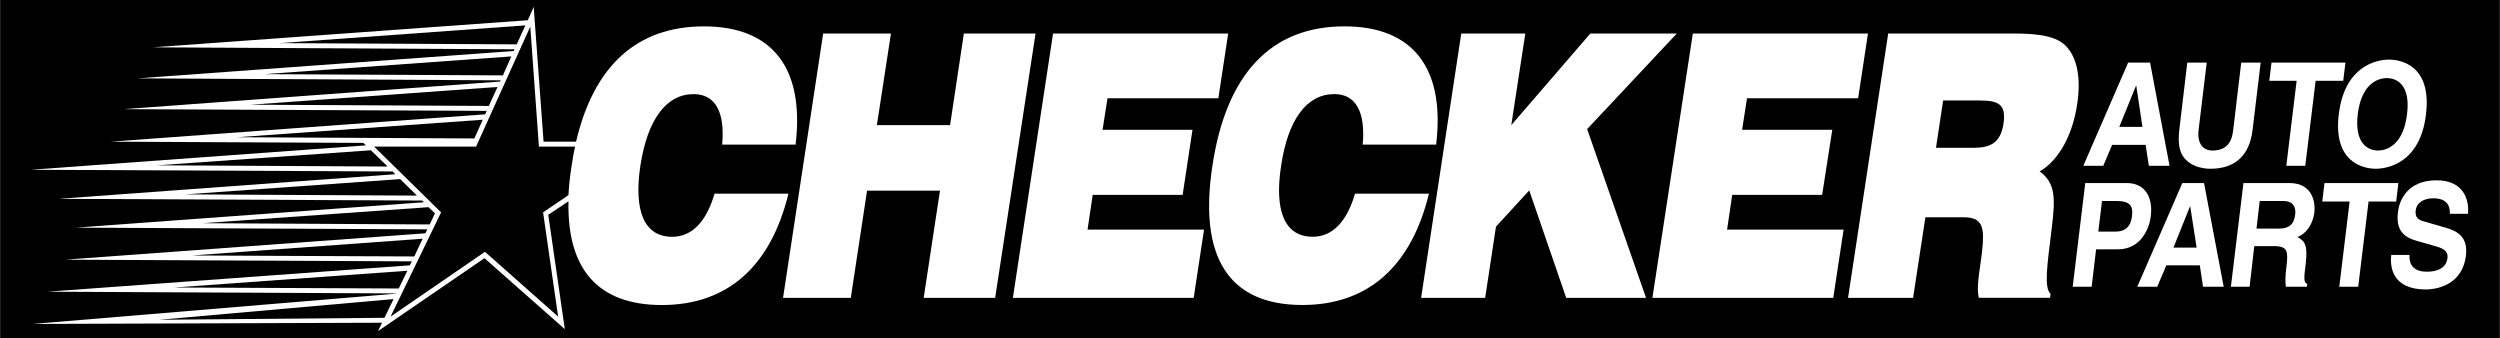 <svg xmlns="http://www.w3.org/2000/svg" width="2500" height="338" viewBox="0 0 91.322 12.348"><path d="M0 0h91.322v12.348H0z"/><path fill="#fff" d="M77.157 5.292h1.224l.117.765h.756l-.711-3.771h-.801l-1.638 3.771h.729z"/><path d="M78.029 3.132h.01l.225 1.503h-.846z"/><path d="M82.584 2.286h-.711l-.297 2.493c-.054.459-.279.72-.756.72-.324 0-.566-.234-.504-.756l.297-2.457h-.711l-.297 2.511c-.036.378-.009.685.145.918.252.36.692.45.999.45.837 0 1.422-.423 1.539-1.422l.296-2.457zM84.591 2.952h1.008l.081-.666h-2.701l-.081.666h.999l-.377 3.105h.693zM85.437 4.176c-.216 1.773.918 1.989 1.35 1.989.441 0 1.629-.216 1.836-1.989.216-1.782-.909-1.998-1.351-1.998-.44 0-1.62.216-1.835 1.998z" fill="#fff"/><path d="M86.13 4.176c.126-1.062.684-1.323 1.062-1.323s.873.262.738 1.323c-.126 1.062-.684 1.323-1.062 1.323-.369 0-.864-.261-.738-1.323z"/><path d="M76.571 9.108h.802c.891 0 1.161-.864 1.196-1.206.09-.747-.243-1.215-.882-1.215h-1.512l-.459 3.789h.693l.162-1.368z" fill="#fff"/><path d="M76.652 8.46l.135-1.116h.549c.432 0 .594.153.549.522-.018.171-.072.594-.594.594h-.639z"/><path fill="#fff" d="M79.137 9.693h1.223l.118.783h.755l-.719-3.789h-.792l-1.647 3.789h.729z"/><path d="M80.001 7.542h.009l.234 1.503h-.847z"/><path d="M81.495 10.476h.684l.171-1.485h.72c.514 0 .514.207.459.72-.054.396-.045.585-.026.765h.773l.009-.099c-.135-.062-.126-.198-.054-.756.081-.702-.054-.819-.306-.963.342-.126.567-.486.621-.9.036-.324-.036-1.071-.918-1.071h-1.674l-.459 3.789z" fill="#fff"/><path d="M82.431 8.352l.117-1.008h.873c.405 0 .45.297.423.495-.045.378-.243.513-.603.513h-.81z"/><path fill="#fff" d="M86.525 7.362h1.009l.08-.675h-2.699l-.081.675h.999l-.378 3.114h.692zM87.354 9.315c-.054.468.054 1.26 1.27 1.26.288 0 1.322-.099 1.458-1.242.081-.675-.307-.891-.747-1.017l-.783-.226c-.135-.036-.342-.099-.306-.396.045-.342.369-.45.639-.45.603 0 .612.396.612.567h.657c.055-.468-.126-1.224-1.143-1.224-1.08 0-1.368.747-1.413 1.17-.099.828.396.972.918 1.107l.342.099c.342.09.585.171.549.468-.054.405-.432.495-.756.495-.603 0-.647-.405-.63-.612h-.667zM73.584 1.224h-4.608l-1.467 9.657h2.376l.45-2.943h1.395c.576 0 .756.234.702.963-.063.818-.261 1.512-.144 1.979h2.601l.018-.144c-.243-.234-.126-1.018.045-2.412.135-1.098.135-1.638-.441-2.062.684-.396 1.197-1.305 1.368-2.447.144-.937.009-1.674-.378-2.098-.324-.376-.963-.493-1.917-.493z"/><path d="M70.722 5.4l.261-1.729h1.306c.684 0 1.008.108.899.846-.108.694-.459.883-1.107.883h-1.359z"/><path fill="#fff" d="M60.362 10.881h6.607l.378-2.493H63.09l.188-1.269h3.285l.37-2.376h-3.294l.179-1.152h4.06l.359-2.367h-6.398zM51.912 10.881h2.34l.395-2.601 1.215-1.323 1.351 3.924h2.916l-2.151-6.165 3.276-3.492h-3.159l-2.889 3.348.513-3.348h-2.34zM49.778 5.283h2.683c.333-2.763-.819-4.32-3.349-4.32-2.69 0-4.319 1.746-4.823 5.085-.514 3.348.594 5.094 3.284 5.094 2.403 0 3.979-1.413 4.626-4.068h-2.7c-.307 1.044-.837 1.575-1.548 1.575-1.008 0-1.413-.918-1.152-2.602.252-1.683.936-2.61 1.944-2.61.783.001 1.144.649 1.035 1.846z"/><path fill="#fff" d="M36.999 10.881h6.605l.378-2.493h-4.256l.189-1.269H43.2l.36-2.376h-3.286l.181-1.152h4.05l.359-2.367h-6.398zM28.602 10.881h2.475l.594-3.915h2.664l-.595 3.915h2.611l1.476-9.657h-2.619l-.504 3.348H32.03l.514-3.348h-2.476zM20.763 7.353l-.738.495.604 4.176-2.935-2.592-3.888 2.664.144-.306-12.762.045 13.275-1.107.009-.009-12.744-.063 13.239-.963.072-.145-12.663-.062 13.158-.963.072-.145-12.843-.062 12.717-.928-.062-.062-13.276-.063 12.294-.899-.099-.1-13.222-.063 12.249-.891-.099-.09-9.234-.045 13.689-.999.054-.126-13.256-.063 13.743-1.008.027-.045-13.267-.072 13.743-.999.028-.063-13.203-.072 13.688-.99.216-.486.36 4.923h1.188c.647-2.771 2.223-4.212 4.671-4.212 2.529 0 3.681 1.557 3.348 4.32h-2.682c.107-1.197-.252-1.845-1.044-1.845-.999 0-1.684.927-1.944 2.61-.252 1.683.153 2.602 1.161 2.602.711 0 1.242-.531 1.548-1.575h2.7c-.648 2.655-2.223 4.068-4.626 4.068-2.321-.001-3.464-1.297-3.41-3.79z"/><path d="M13.545 5.49l.611.594-8.414-.045zM14.615 6.543l.613.603-8.46-.045zM15.695 8.199l.19-.405-.235-.225-8.261.585zM15.435 8.721l-.306.648-8.127-.036zM14.877 9.891l-.315.648-8.2-.036zM14.373 10.926l-.333.684-8.227.072zM19.188.927l-.315.693-8.658-.045zM18.675 2.061l-.306.693-8.722-.045zM18.171 3.177l-.316.693-8.711-.045zM17.631 4.374l-.306.684-8.667-.045z"/><path d="M21.006 5.355h-1.323L19.368.972l-1.98 4.383h-3.726l2.448 2.403-1.845 3.808 3.447-2.367 2.673 2.367-.549-3.808.927-.63c.018-.342.054-.702.117-1.08.036-.243.072-.468.126-.693z"/></svg>